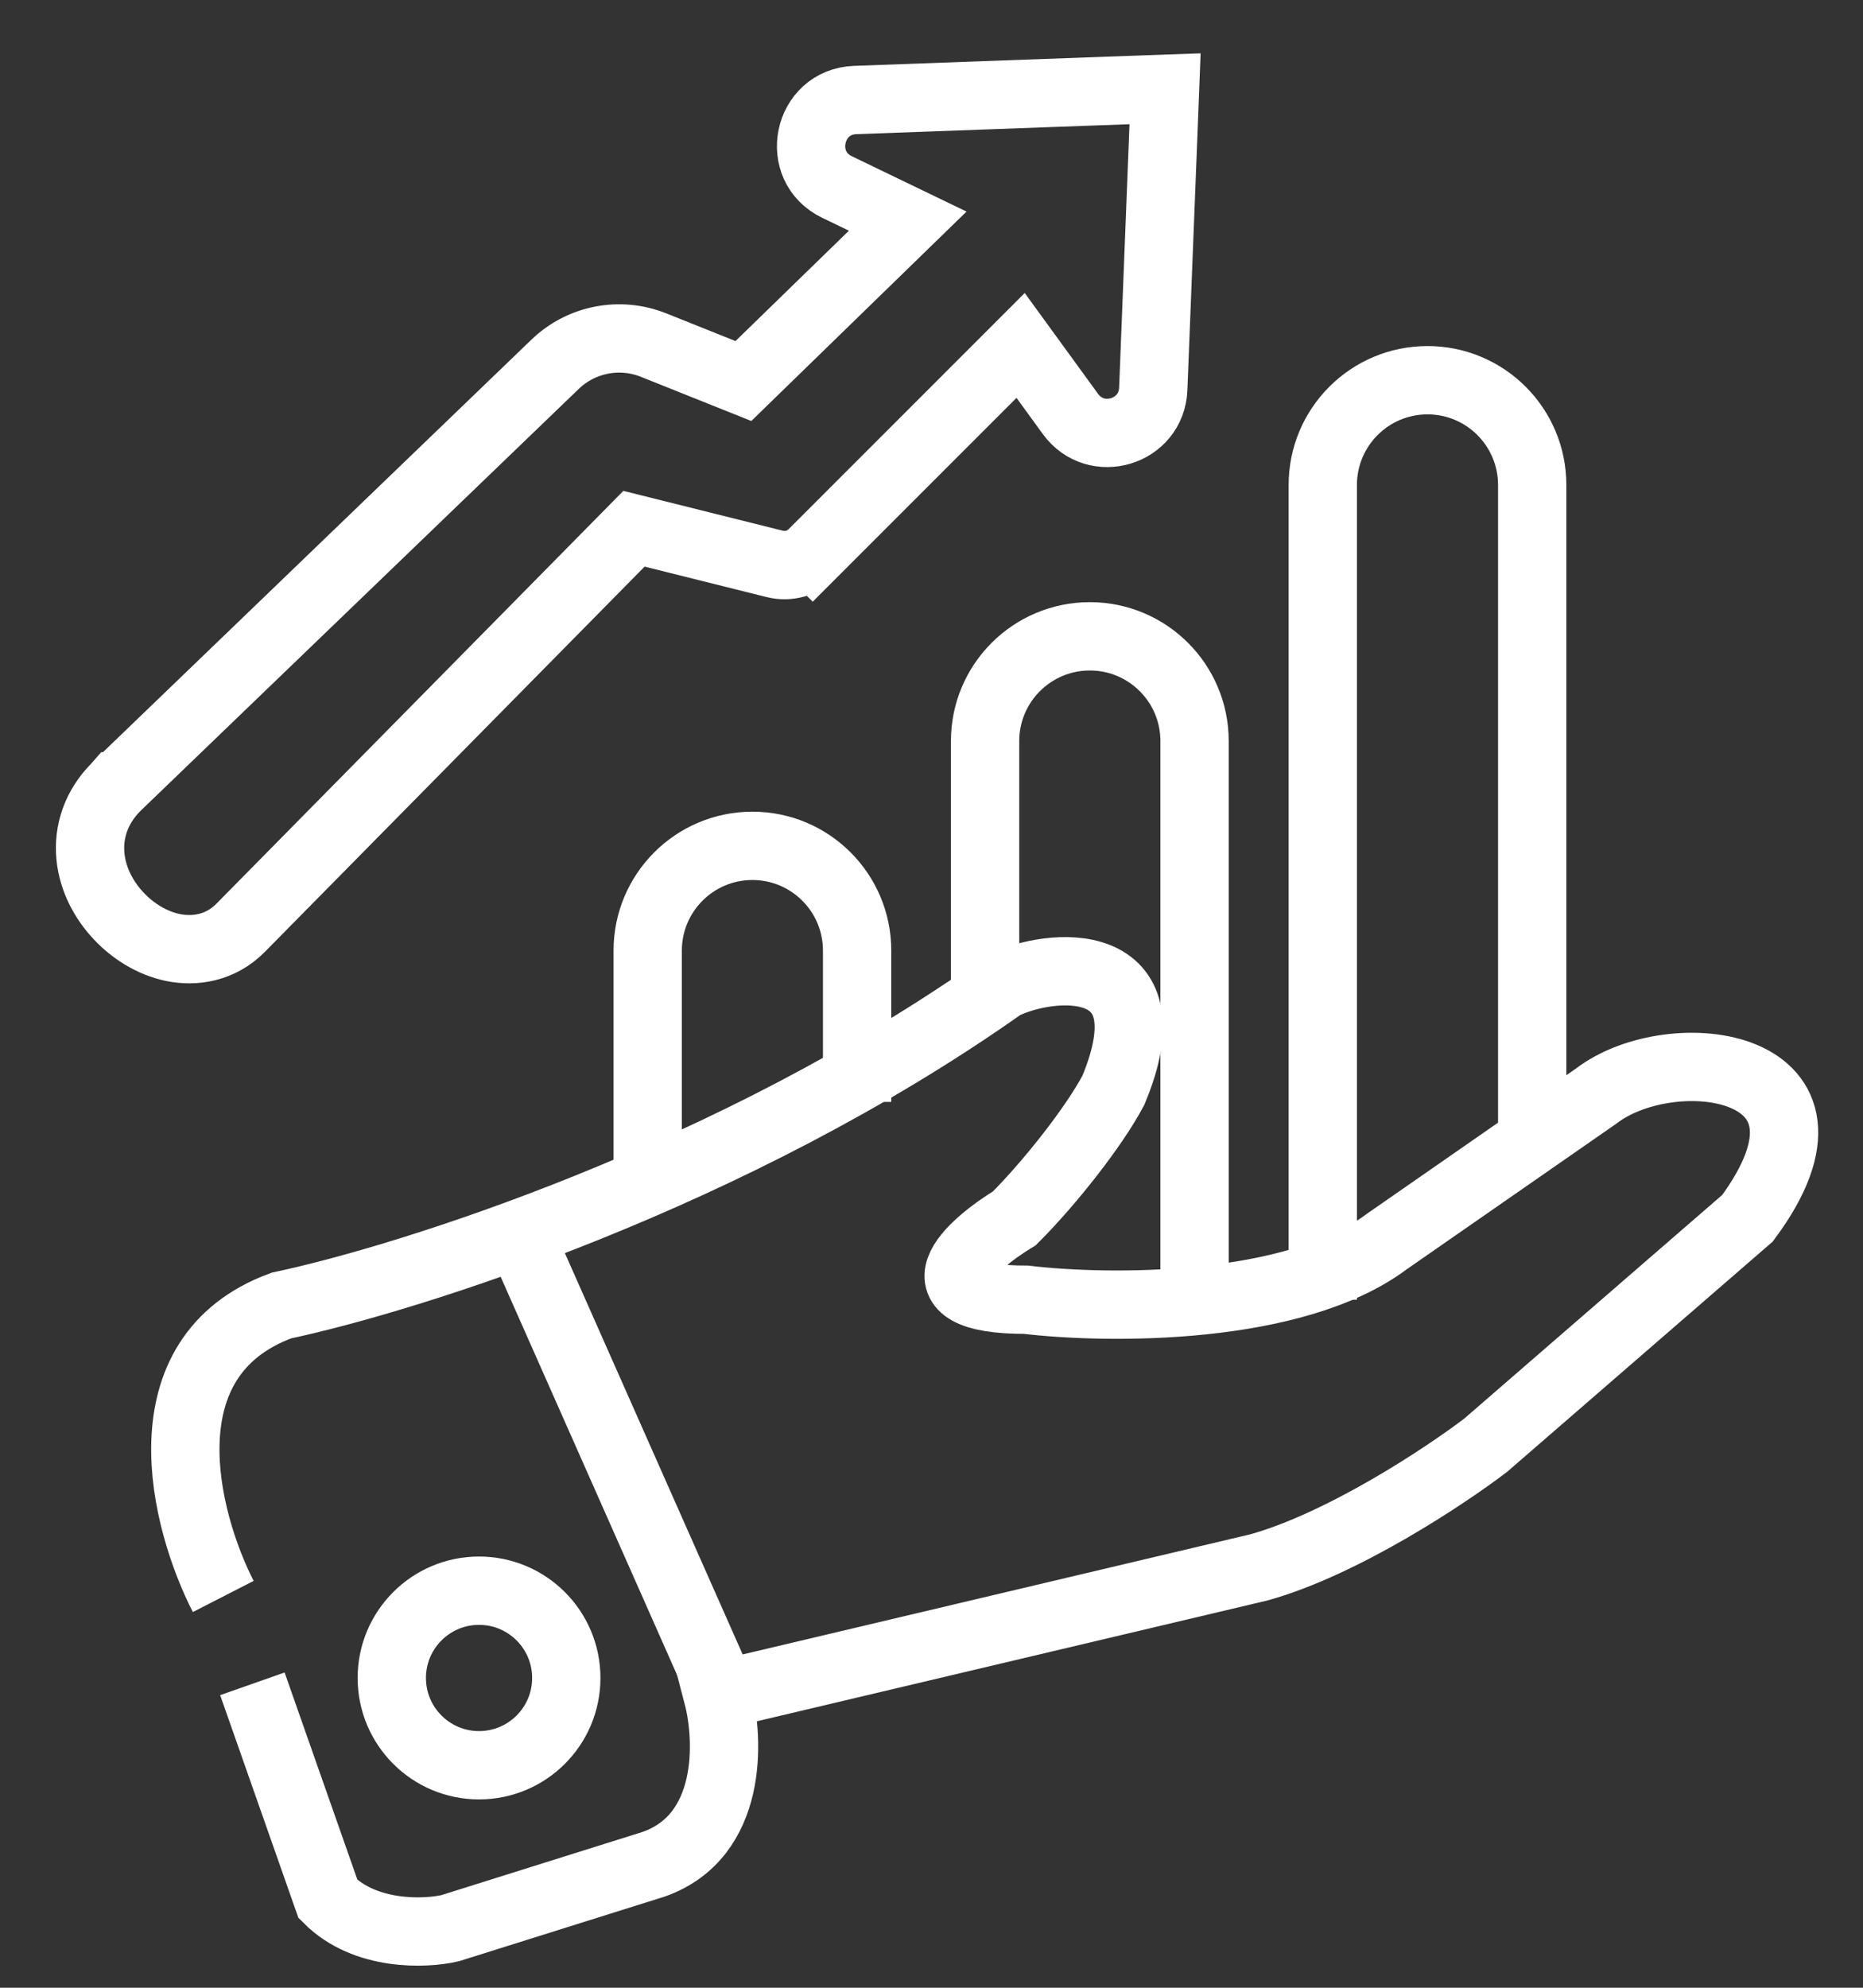 <svg xmlns="http://www.w3.org/2000/svg" width="30" height="32" viewBox="0 0 30 32" fill="none"><rect x="0" y="0" width="30" height="32" fill="#333333" stroke="none"/><path d="M8.371 19.894L11.65 27.294" stroke="white" stroke-width="1.1"></path><path d="M1.881 12.658L1.88 12.658L1.873 12.666C1.545 12.994 1.417 13.397 1.457 13.792C1.495 14.168 1.679 14.498 1.907 14.741C2.133 14.984 2.441 15.182 2.782 15.253C3.139 15.327 3.55 15.261 3.869 14.942L3.869 14.942L3.871 14.94L10.209 8.512L12.476 9.078C12.695 9.133 12.927 9.069 13.087 8.909L12.698 8.52L13.087 8.909L16.435 5.561L17.238 6.665C17.65 7.23 18.544 6.959 18.571 6.26L18.738 2.022L18.761 1.429L18.168 1.45L13.772 1.61C13.003 1.638 12.786 2.678 13.479 3.011L14.617 3.56L11.971 6.134L10.523 5.555C9.98 5.338 9.36 5.459 8.939 5.864L1.881 12.658Z" stroke="white" stroke-width="1.1"></path><path d="M24.673 18.393V7.807C24.673 6.876 23.918 6.121 22.987 6.121V6.121C22.056 6.121 21.301 6.876 21.301 7.807V20.923" stroke="white" stroke-width="1.1"></path><path d="M19.236 20.83V11.93C19.236 10.999 18.481 10.244 17.55 10.244V10.244C16.618 10.244 15.863 10.999 15.863 11.93V15.959" stroke="white" stroke-width="1.1"></path><path d="M13.802 17.739V15.303C13.802 14.372 13.047 13.617 12.116 13.617V13.617C11.185 13.617 10.43 14.372 10.43 15.303V18.957" stroke="white" stroke-width="1.1"></path><path d="M3.595 25.701C2.971 24.483 2.284 21.842 4.532 21.017C6.593 20.58 11.802 18.938 16.149 15.865C16.898 15.49 18.866 15.303 17.929 17.551C17.616 18.144 16.898 19.05 16.336 19.612C15.618 20.049 14.65 20.924 16.524 20.924C17.835 21.08 20.833 21.111 22.332 19.987L25.704 17.645C26.922 16.708 30.014 17.083 28.14 19.612L23.924 23.266C23.269 23.765 21.62 24.858 20.271 25.233L11.558 27.294C11.746 28.012 11.802 29.561 10.528 30.011L7.249 31.041C6.843 31.135 5.881 31.172 5.282 30.573L4.064 27.107" stroke="white" stroke-width="1.1"></path><circle cx="7.714" cy="27.013" r="1.405" stroke="white" stroke-width="1.1"></circle></svg>